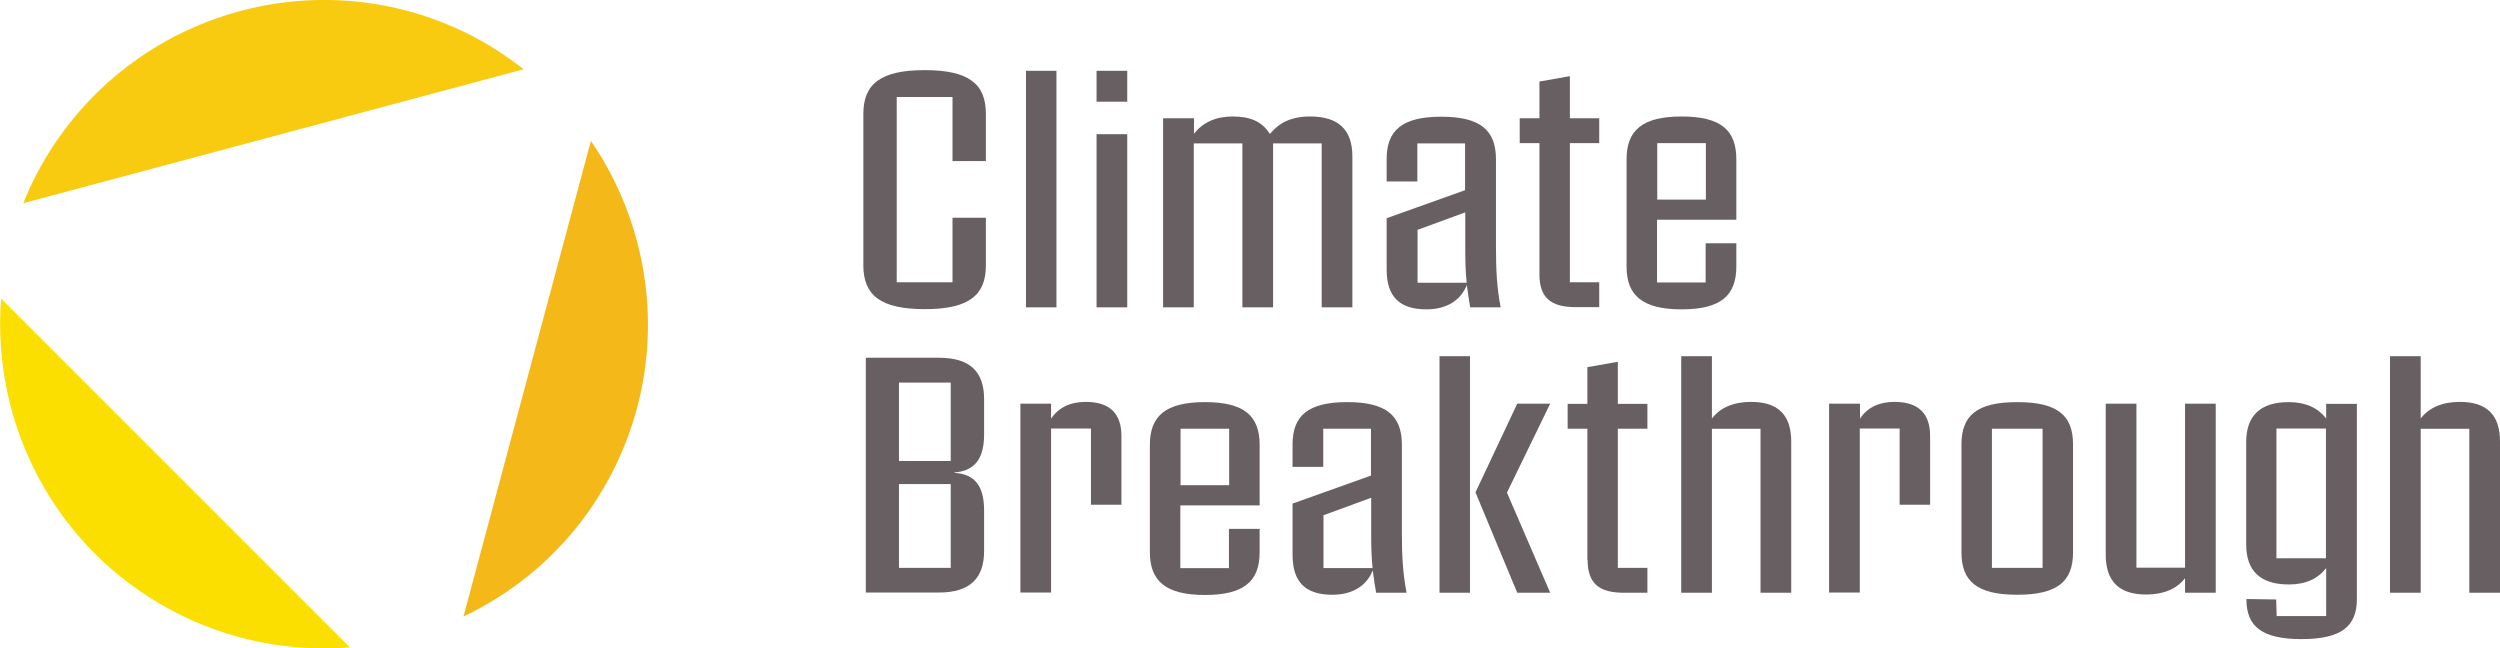 <?xml version="1.0" encoding="UTF-8"?>
<svg id="Layer_1" data-name="Layer 1" xmlns="http://www.w3.org/2000/svg" viewBox="0 0 111.6 28.94">
  <defs>
    <style>
      .cls-1 {
        fill: #f8ca10;
      }

      .cls-1, .cls-2, .cls-3, .cls-4 {
        stroke-width: 0px;
      }

      .cls-2 {
        fill: #f5b819;
      }

      .cls-3 {
        fill: #fbdf00;
      }

      .cls-4 {
        fill: #685f62;
      }
    </style>
  </defs>
  <g>
    <path class="cls-4" d="m38.54,11.85v-6.77c0-1.33.77-1.95,2.74-1.95s2.73.62,2.73,1.95v2.11h-1.49v-2.86h-2.49v8.27h2.49v-2.88h1.49v2.13c0,1.33-.76,1.95-2.73,1.95s-2.74-.62-2.74-1.95Z"/>
    <path class="cls-4" d="m45.8,3.16h1.36v10.56h-1.36V3.16Z"/>
    <path class="cls-4" d="m48.95,3.16h1.37v1.38h-1.37v-1.38Zm0,2.83h1.37v7.73h-1.37v-7.73Z"/>
    <path class="cls-4" d="m51.93,5.28h1.37v.69c.4-.51.98-.77,1.72-.77.8,0,1.31.22,1.67.78.41-.5.94-.78,1.8-.78,1.24,0,1.88.58,1.88,1.77v6.75h-1.37v-7.32h-2.17v7.32h-1.37v-7.32h-2.17v7.32h-1.37V5.28Z"/>
    <path class="cls-4" d="m65.63,13.72c-.06-.33-.11-.67-.15-1-.27.69-.91,1.09-1.8,1.09-1.22,0-1.78-.58-1.78-1.78v-2.29l3.5-1.25v-2.09h-2.13v1.7h-1.37v-1c0-1.29.7-1.89,2.44-1.89s2.44.6,2.44,1.9v3.96c0,.93.04,1.8.21,2.65h-1.36Zm-.16-1.11c-.05-.49-.06-.98-.06-1.46v-1.67l-2.13.78v2.36h2.2Z"/>
    <path class="cls-4" d="m68.72,12.24v-5.85h-.88v-1.11h.88v-1.64l1.36-.24v1.88h1.31v1.11h-1.31v6.21h1.31v1.11h-1.05c-1.09,0-1.62-.4-1.62-1.47Z"/>
    <path class="cls-4" d="m72.61,11.89v-4.78c0-1.29.7-1.91,2.46-1.91s2.44.62,2.44,1.91v2.7h-3.54v2.8h2.17v-1.75h1.37v1.04c0,1.29-.69,1.91-2.44,1.91s-2.46-.62-2.46-1.91Zm3.54-2.98v-2.52h-2.17v2.52h2.17Z"/>
    <path class="cls-4" d="m38.65,15.97h3.27c1.4,0,2.01.64,2.01,1.85v1.58c0,1.05-.4,1.62-1.32,1.69v.02c.92.05,1.32.61,1.32,1.67v1.82c0,1.19-.61,1.85-2.01,1.85h-3.27v-10.49Zm3.79,4.61v-3.5h-2.31v3.5h2.31Zm0,4.77v-3.74h-2.31v3.74h2.31Z"/>
    <path class="cls-4" d="m45.55,18.02h1.37v.67c.35-.52.88-.75,1.55-.75,1.1,0,1.59.55,1.59,1.52v3.07h-1.36v-3.4h-1.78v7.32h-1.37v-8.44Z"/>
    <path class="cls-4" d="m51.33,24.64v-4.78c0-1.29.7-1.91,2.46-1.91s2.44.62,2.44,1.91v2.7h-3.54v2.8h2.17v-1.75h1.37v1.04c0,1.29-.69,1.91-2.44,1.91s-2.46-.62-2.46-1.91Zm3.54-2.98v-2.52h-2.17v2.52h2.17Z"/>
    <path class="cls-4" d="m61.43,26.46c-.06-.33-.11-.67-.15-1-.27.69-.91,1.09-1.8,1.09-1.22,0-1.78-.58-1.78-1.78v-2.29l3.5-1.25v-2.09h-2.13v1.7h-1.37v-1c0-1.29.7-1.89,2.44-1.89s2.44.6,2.44,1.9v3.96c0,.93.04,1.8.21,2.65h-1.36Zm-.16-1.11c-.05-.49-.06-.98-.06-1.46v-1.67l-2.13.78v2.36h2.2Z"/>
    <path class="cls-4" d="m64.26,15.9h1.36v10.56h-1.36v-10.56Zm1.6,6.09l1.87-3.97h1.47l-1.93,3.97,1.93,4.47h-1.47l-1.86-4.47Z"/>
    <path class="cls-4" d="m70.86,24.99v-5.85h-.88v-1.11h.88v-1.64l1.36-.24v1.88h1.32v1.11h-1.32v6.21h1.32v1.11h-1.05c-1.09,0-1.62-.4-1.62-1.47Z"/>
    <path class="cls-4" d="m75.05,15.9h1.37v2.78c.37-.48.96-.74,1.75-.74,1.2,0,1.79.58,1.79,1.77v6.75h-1.37v-7.32h-2.17v7.32h-1.37v-10.56Z"/>
    <path class="cls-4" d="m81.66,18.02h1.37v.67c.34-.52.88-.75,1.54-.75,1.1,0,1.59.55,1.59,1.52v3.07h-1.36v-3.4h-1.78v7.32h-1.37v-8.44Z"/>
    <path class="cls-4" d="m87.56,24.66v-4.82c0-1.28.67-1.89,2.49-1.89s2.49.61,2.49,1.89v4.82c0,1.28-.68,1.89-2.49,1.89s-2.49-.61-2.49-1.89Zm3.62.69v-6.21h-2.26v6.21h2.26Z"/>
    <path class="cls-4" d="m94,24.78v-6.76h1.37v7.32h2.17v-7.32h1.37v8.44h-1.37v-.65c-.37.48-.96.73-1.74.73-1.19,0-1.8-.58-1.8-1.77Z"/>
    <path class="cls-4" d="m100.26,26.74l1.35.02.02.74h2.21v-2.14c-.38.48-.91.73-1.67.73-1.25,0-1.9-.59-1.9-1.78v-4.58c0-1.18.64-1.78,1.9-1.78.75,0,1.29.25,1.67.73v-.65h1.37v8.72c0,1.2-.68,1.78-2.47,1.78s-2.46-.58-2.46-1.78Zm3.57-1.82v-5.79h-2.21v5.79h2.21Z"/>
    <path class="cls-4" d="m106.69,15.9h1.37v2.78c.37-.48.96-.74,1.75-.74,1.2,0,1.79.58,1.79,1.77v6.75h-1.37v-7.32h-2.17v7.32h-1.37v-10.56Z"/>
  </g>
  <g>
    <path class="cls-3" d="m.05,13.33c-.44,5.57,2.37,11.13,7.62,13.92,2.53,1.35,5.29,1.86,7.95,1.65L.05,13.33Z"/>
    <path class="cls-1" d="m23.38,3.09c-.66-.51-1.36-.98-2.12-1.39C14.21-2.06,5.45.62,1.69,7.67c-.25.46-.46.93-.65,1.4L23.38,3.09Z"/>
    <path class="cls-2" d="m26.38,6.28l-5.69,21.24c2.7-1.28,5.03-3.4,6.54-6.24,2.62-4.93,2.1-10.69-.85-14.99Z"/>
  </g>
</svg>